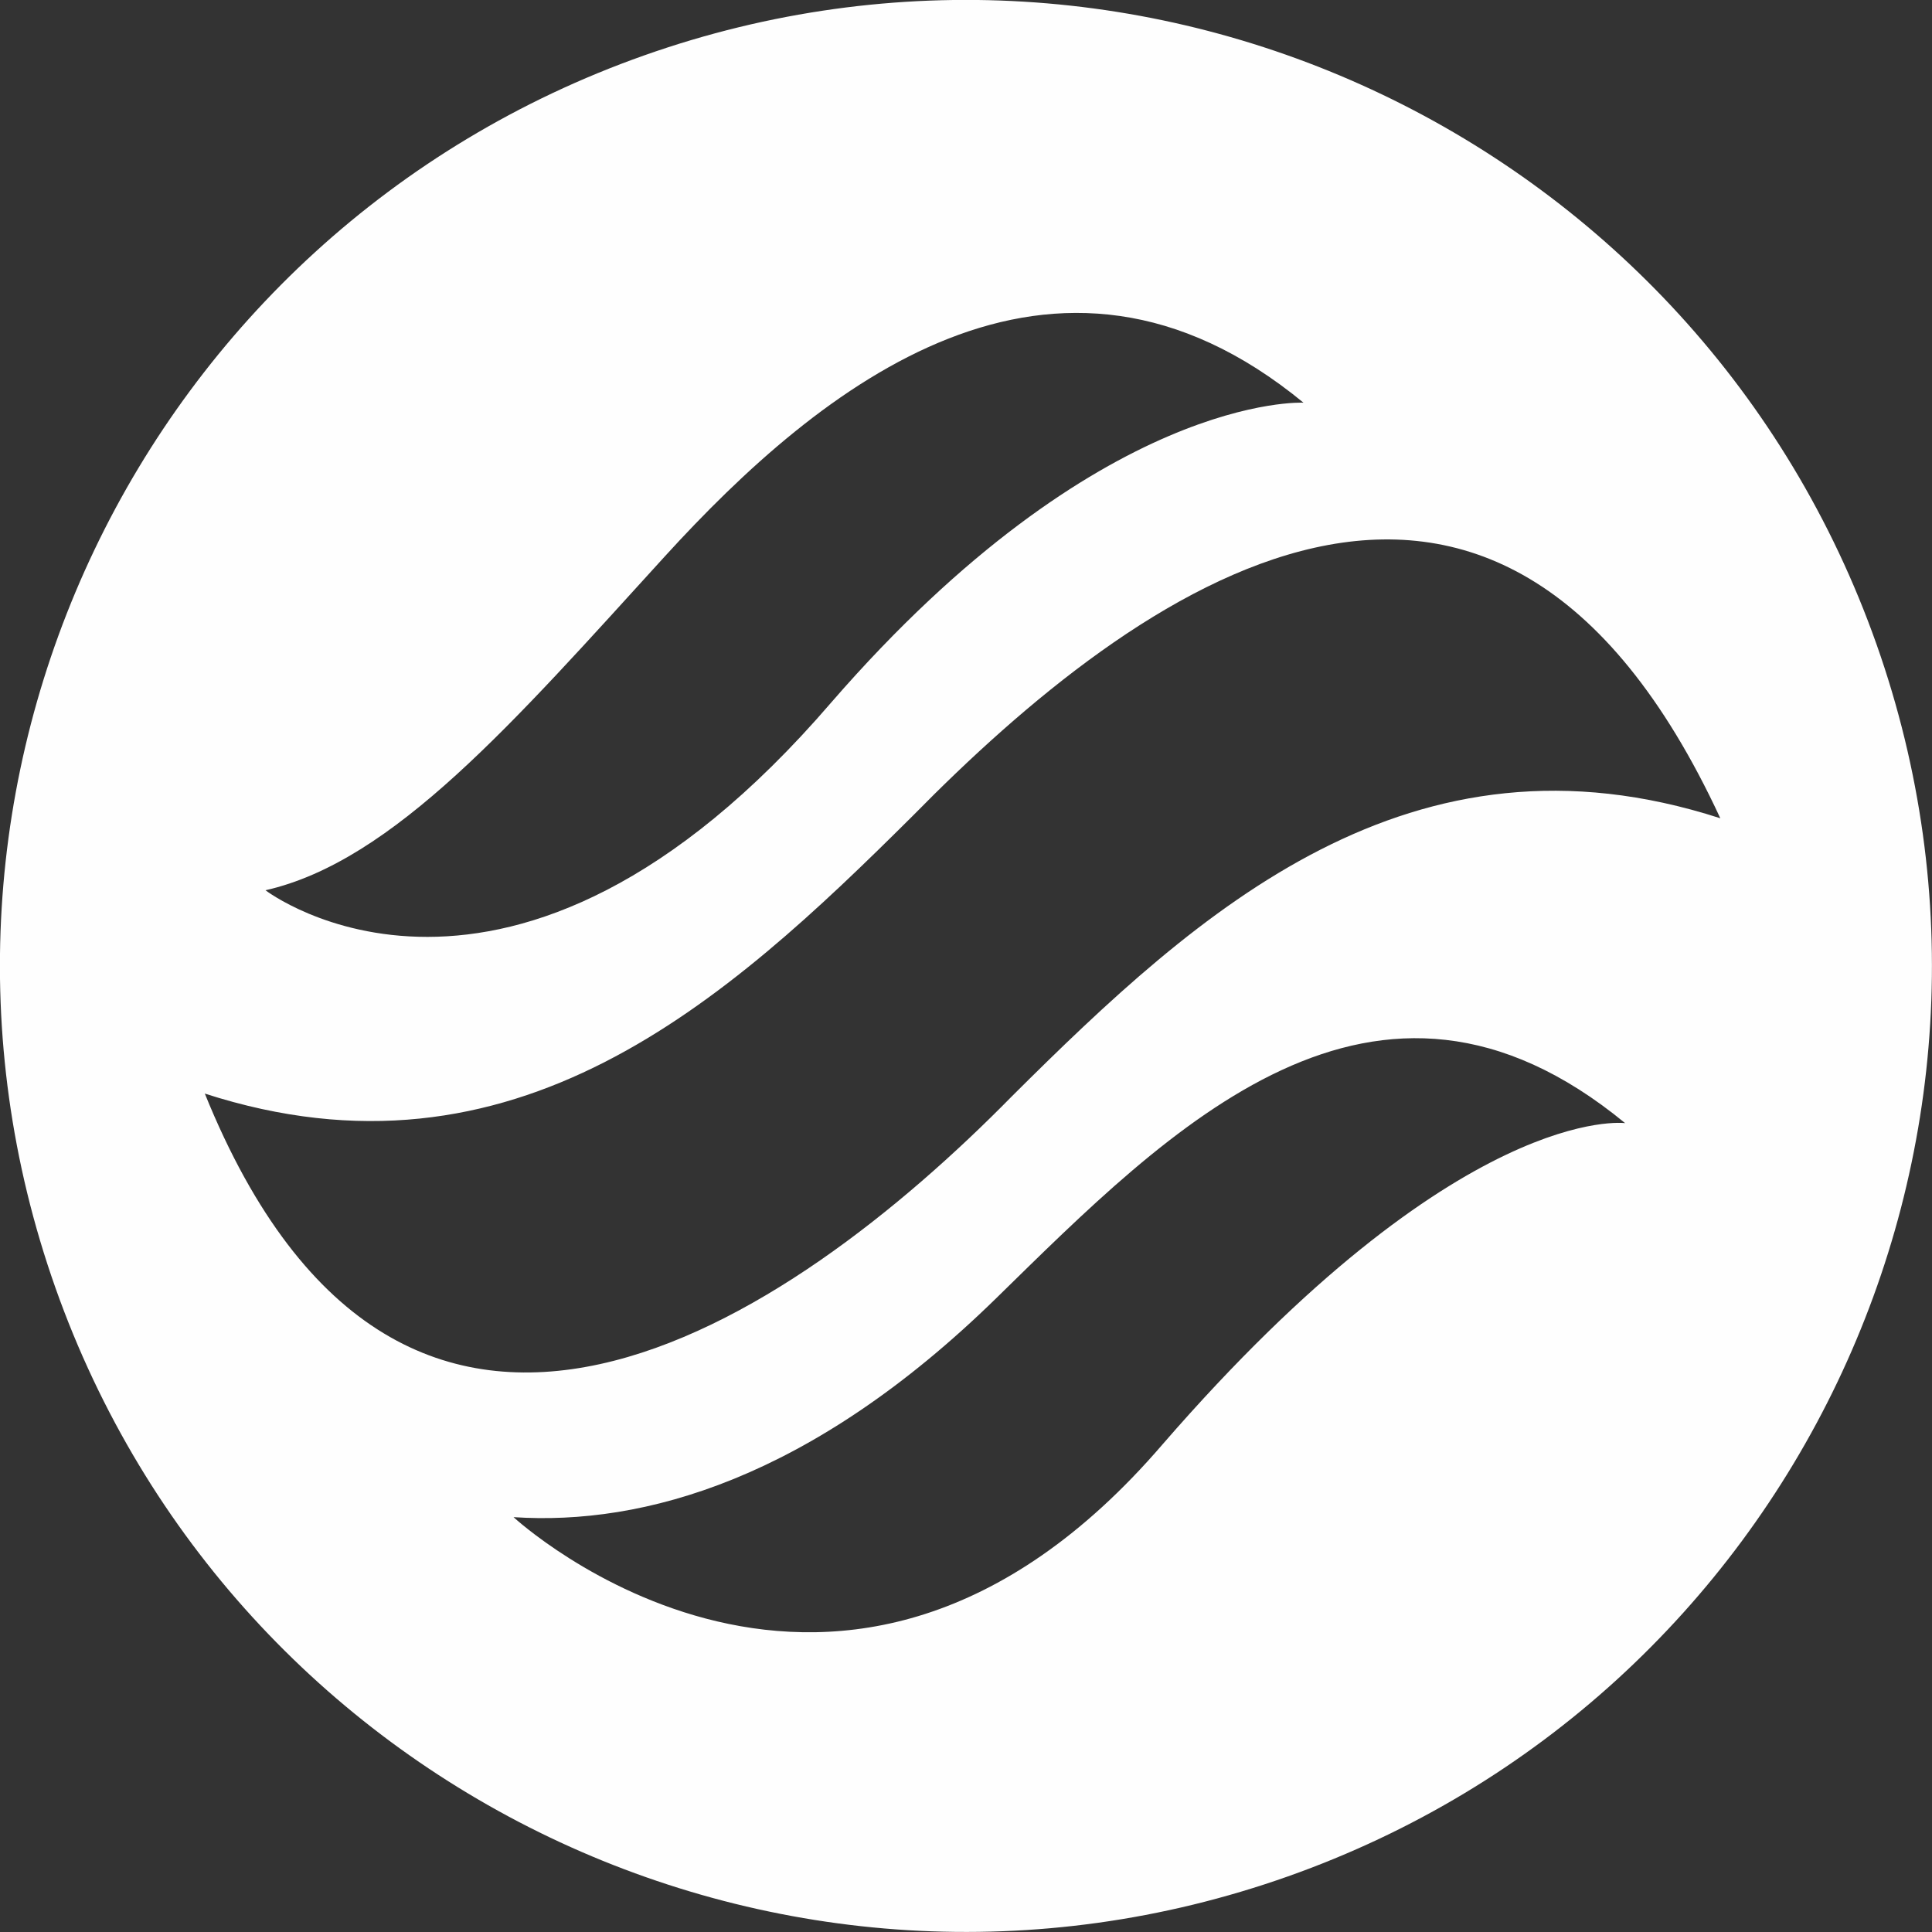 <?xml version="1.0" encoding="UTF-8"?>
<!DOCTYPE svg PUBLIC "-//W3C//DTD SVG 1.1//EN" "http://www.w3.org/Graphics/SVG/1.1/DTD/svg11.dtd">
<!-- Creator: CorelDRAW 2020 (64-Bit) -->
<svg xmlns="http://www.w3.org/2000/svg" xml:space="preserve" width="5.535mm" height="5.535mm" version="1.1" style="shape-rendering:geometricPrecision; text-rendering:geometricPrecision; image-rendering:optimizeQuality; fill-rule:evenodd; clip-rule:evenodd"
viewBox="0 0 154.06 154.06"
 xmlns:xlink="http://www.w3.org/1999/xlink"
 xmlns:xodm="http://www.corel.com/coreldraw/odm/2003">
 <rect x="0" y="0" width="154.06" height="154.06" fill="#333333" stroke="none"/>
 <defs>
  <style type="text/css">
   <![CDATA[
    .fil0 {fill:#FEFEFE}
   ]]>
  </style>
 </defs>
 <g id="Capa_x0020_1">
  <path class="fil0" d="M149.63 51.36c14.18,40.1 -6.84,84.09 -46.94,98.27 -40.1,14.18 -84.09,-6.84 -98.27,-46.94 -14.18,-40.1 6.84,-84.09 46.94,-98.27 40.1,-14.18 84.09,6.84 98.27,46.94zm-133.31 35.84c24.69,7.98 41.52,-7.27 56.48,-22.16 17.74,-18.06 46.22,-38.98 64.38,0.21 -24.69,-7.98 -41.52,7.27 -56.47,22.15 -17.74,18.06 -48.5,39.02 -64.38,-0.2zm4.85 -16.21c0,0 19.42,14.91 45.12,-14.98 21.48,-24.74 37.65,-23.9 37.65,-23.9 -19.95,-16.41 -38.58,-1.29 -50.92,12.25 -12.07,13.25 -21.65,24.32 -31.85,26.63zm19.78 49.99c0,0 26.05,24.1 51.75,-5.8 23.75,-27.38 36.89,-25.62 36.89,-25.62 -19.95,-16.41 -36.36,0.47 -50.15,13.96 -14.78,14.45 -28.14,18.14 -38.48,17.46z"/>
 </g>
</svg>
